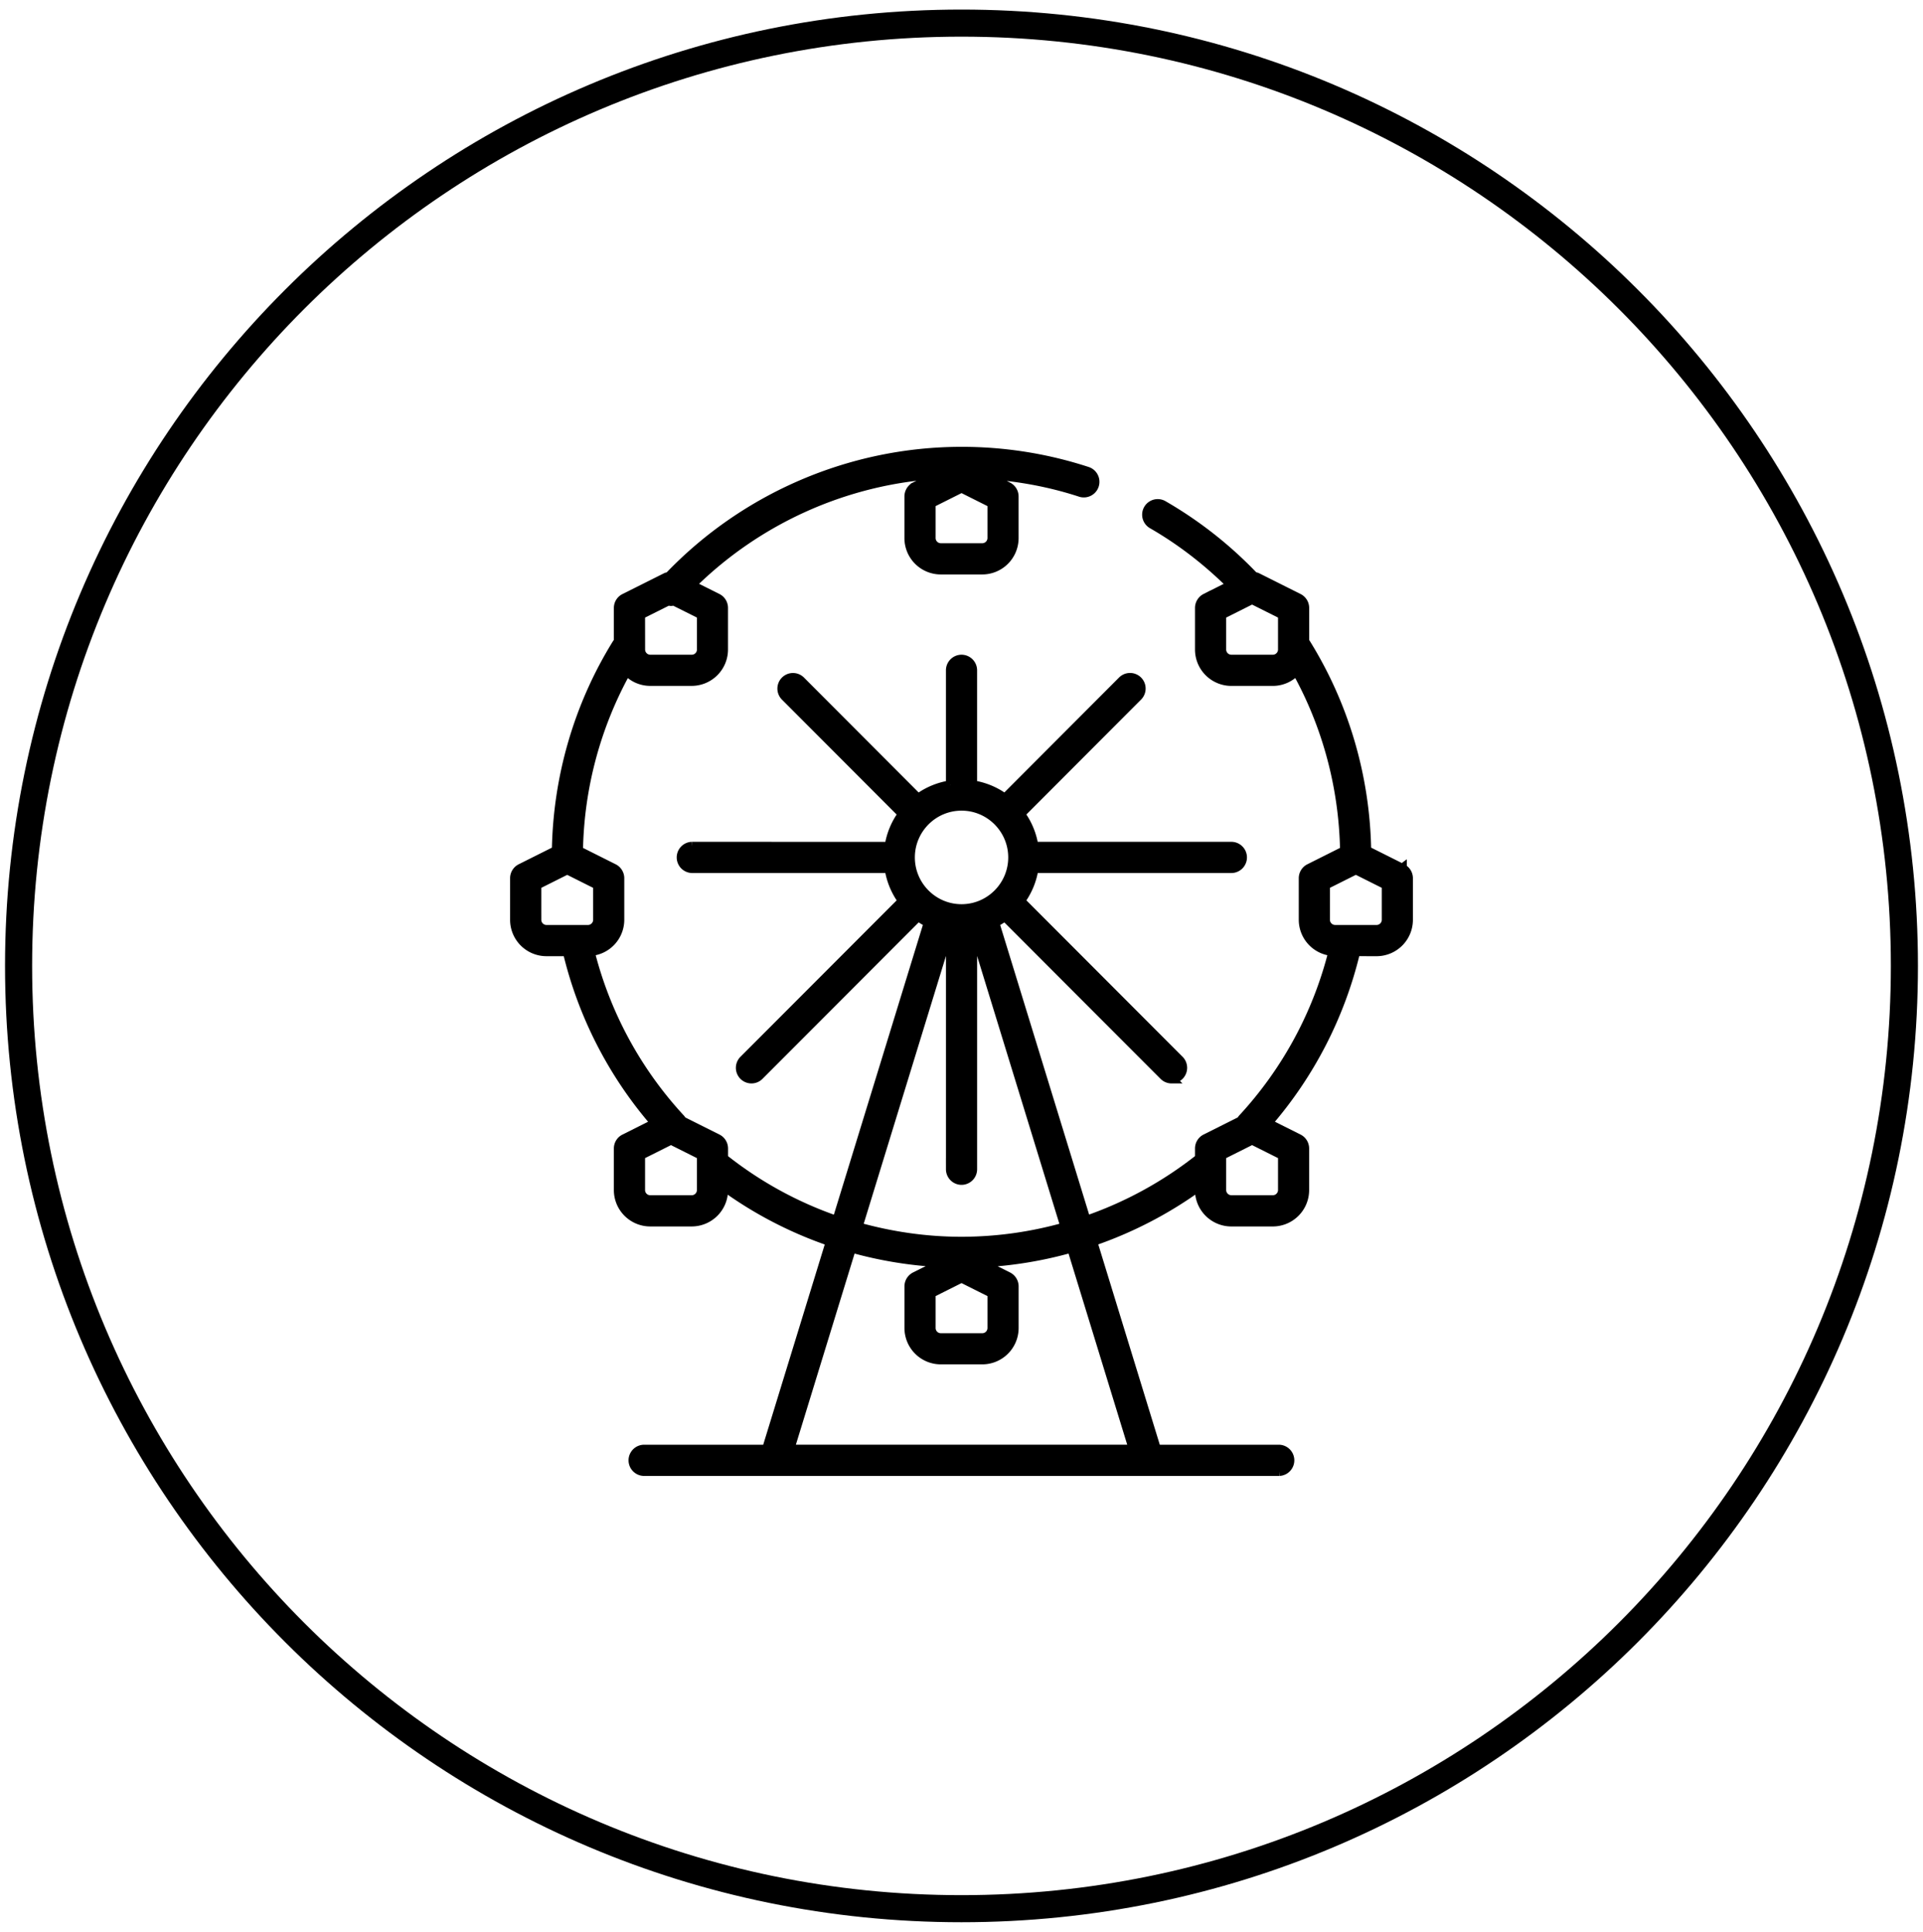 <svg xmlns="http://www.w3.org/2000/svg" width="213" height="214" fill="none"><path stroke="#000" stroke-width="3" d="M106.498 211.441c57.681 0 104.442-46.761 104.442-104.441 0-57.682-46.761-104.441-104.442-104.441-57.68 0-104.44 46.76-104.44 104.441 0 57.68 46.76 104.441 104.44 104.441Z"/><path fill="#000" stroke="#000" d="m155.324 96.187-3.946-1.977c-.139-8.242-2.5-16.226-6.868-23.173v-3.69c0-.465-.263-.892-.68-1.098l-4.597-2.303c-.106-.053-.216-.058-.326-.077a44.91 44.91 0 0 0-10.062-7.917 1.225 1.225 0 0 0-1.221 2.126c3.209 1.847 6.139 4.126 8.764 6.736l-2.85 1.43a1.243 1.243 0 0 0-.675 1.103v4.606a3.531 3.531 0 0 0 3.525 3.531h4.597a3.5 3.5 0 0 0 2.611-1.18c3.385 6.084 5.21 12.912 5.335 19.931l-3.894 1.953c-.417.206-.68.633-.68 1.098v4.606a3.522 3.522 0 0 0 3.29 3.508 42.477 42.477 0 0 1-10.033 18.524c-.067.072-.096.158-.144.235l-3.927 1.967a1.23 1.23 0 0 0-.68 1.099v1.089a42.45 42.45 0 0 1-12.552 6.875l-10.124-32.961a8.02 8.02 0 0 0 1.116-.695l17.599 17.627c.24.24.551.36.867.36a1.23 1.23 0 0 0 .867-2.097L113.04 99.796a8.077 8.077 0 0 0 1.485-3.584h21.867a1.23 1.23 0 0 0 1.226-1.229 1.23 1.23 0 0 0-1.226-1.228H114.52a8.1 8.1 0 0 0-1.485-3.584l13.002-13.026a1.23 1.23 0 0 0 0-1.736 1.224 1.224 0 0 0-1.734 0l-12.998 13.025a8.051 8.051 0 0 0-3.577-1.487v-12.69a1.23 1.23 0 0 0-1.226-1.229 1.23 1.23 0 0 0-1.226 1.229v12.695a8.08 8.08 0 0 0-3.578 1.487L88.7 75.414a1.224 1.224 0 0 0-1.734 0 1.23 1.23 0 0 0 0 1.736l13.002 13.026a8.083 8.083 0 0 0-1.484 3.584l-21.868-.005a1.23 1.23 0 0 0 0 2.456h21.868a8.108 8.108 0 0 0 1.484 3.585l-17.6 17.628a1.228 1.228 0 0 0 .868 2.096c.316 0 .627-.12.866-.36l17.6-17.631c.354.259.728.494 1.116.696l-10.13 32.976a42.19 42.19 0 0 1-12.546-6.885v-1.089c0-.466-.264-.893-.68-1.099l-3.927-1.967c-.043-.082-.077-.163-.144-.235a42.452 42.452 0 0 1-10.033-18.525 3.522 3.522 0 0 0 3.29-3.507v-4.606c0-.465-.264-.892-.68-1.099l-3.894-1.952a42.522 42.522 0 0 1 5.34-19.926 3.493 3.493 0 0 0 2.6 1.17h4.598a3.531 3.531 0 0 0 3.525-3.53v-4.607c0-.465-.263-.892-.68-1.098l-2.874-1.44c7.361-7.297 17.18-11.683 27.505-12.277l-2.735 1.367a1.243 1.243 0 0 0-.675 1.103v4.606a3.53 3.53 0 0 0 3.525 3.532h4.597a3.53 3.53 0 0 0 3.525-3.532V55c0-.465-.263-.892-.68-1.098l-2.691-1.349c3.663.212 7.274.864 10.746 2.001a1.229 1.229 0 0 0 .762-2.336A44.718 44.718 0 0 0 106.501 50c-12.222 0-23.975 5.052-32.413 13.876-.106.019-.216.024-.316.076l-4.598 2.303c-.417.202-.68.629-.68 1.094v3.752c-.053.058-.12.106-.163.173-4.267 6.885-6.566 14.801-6.705 22.939l-3.946 1.976c-.417.207-.68.634-.68 1.099v4.606a3.53 3.53 0 0 0 3.525 3.531h2.313a44.912 44.912 0 0 0 9.741 19l-3.405 1.708c-.417.201-.68.628-.68 1.094v4.606a3.53 3.53 0 0 0 3.525 3.531h4.597a3.53 3.53 0 0 0 3.525-3.531v-.432a44.503 44.503 0 0 0 11.83 6.146l-7.065 22.997H71.3a1.229 1.229 0 0 0 0 2.456h70.405a1.23 1.23 0 0 0 0-2.456h-13.611l-7.064-23.006a44.852 44.852 0 0 0 11.829-6.141v.437a3.53 3.53 0 0 0 3.525 3.531h4.597a3.53 3.53 0 0 0 3.525-3.531v-4.606c0-.466-.263-.893-.68-1.099l-3.405-1.708a44.912 44.912 0 0 0 9.741-19l2.313.005a3.53 3.53 0 0 0 3.525-3.531v-4.606c0-.465-.263-.892-.68-1.099l.004-.003Zm-45.448-36.584c0 .59-.484 1.075-1.073 1.075h-4.598a1.078 1.078 0 0 1-1.072-1.075v-3.847l3.371-1.69 3.372 1.69v3.847ZM70.95 68.105l3.07-1.535c.1.024.2.058.301.058.1 0 .197-.034.297-.063l3.08 1.54v3.848c0 .59-.484 1.075-1.073 1.075h-4.598a1.078 1.078 0 0 1-1.072-1.075l-.005-3.848Zm-11.494 33.787v-3.848l3.371-1.689 3.372 1.69v3.847c0 .59-.484 1.075-1.073 1.075H60.53c-.59 0-1.073-.48-1.073-1.075Zm18.237 29.939c0 .59-.484 1.074-1.073 1.074h-4.597c-.59 0-1.073-.48-1.073-1.074v-3.848l3.371-1.689 3.372 1.689v3.848Zm23.141-36.848c0-3.133 2.543-5.68 5.67-5.68 3.128 0 5.671 2.547 5.671 5.68 0 3.133-2.543 5.681-5.671 5.681-3.127 0-5.67-2.548-5.67-5.68Zm4.444 8.032v26.513a1.23 1.23 0 0 0 1.226 1.228 1.23 1.23 0 0 0 1.226-1.228v-26.513c.043-.005.086-.015.13-.019l10.109 32.918a42.283 42.283 0 0 1-11.465 1.593c-3.903 0-7.749-.557-11.465-1.598l10.11-32.918a.65.65 0 0 0 .129.024Zm4.598 40.253v3.848c0 .59-.484 1.075-1.073 1.075h-4.598a1.078 1.078 0 0 1-1.072-1.075v-3.848l3.371-1.689 3.372 1.689Zm15.656 17.272H87.478l6.843-22.282a44.702 44.702 0 0 0 10.081 1.627l-3.041 1.52a1.23 1.23 0 0 0-.68 1.099v4.606a3.531 3.531 0 0 0 3.525 3.531h4.598a3.53 3.53 0 0 0 3.524-3.531v-4.606c0-.465-.263-.892-.68-1.099l-2.993-1.501a44.814 44.814 0 0 0 10.038-1.646l6.839 22.282Zm16.527-88.588c0 .59-.484 1.075-1.073 1.075h-4.598a1.077 1.077 0 0 1-1.072-1.075v-3.847l3.371-1.69 3.372 1.69v3.847Zm0 59.877c0 .591-.484 1.075-1.073 1.075h-4.598a1.077 1.077 0 0 1-1.072-1.075v-3.847l3.371-1.689 3.372 1.689v3.847Zm11.494-29.938c0 .59-.484 1.075-1.073 1.075h-4.598a1.079 1.079 0 0 1-1.073-1.075v-3.848l3.372-1.689 3.372 1.689v3.848Z"/></svg>